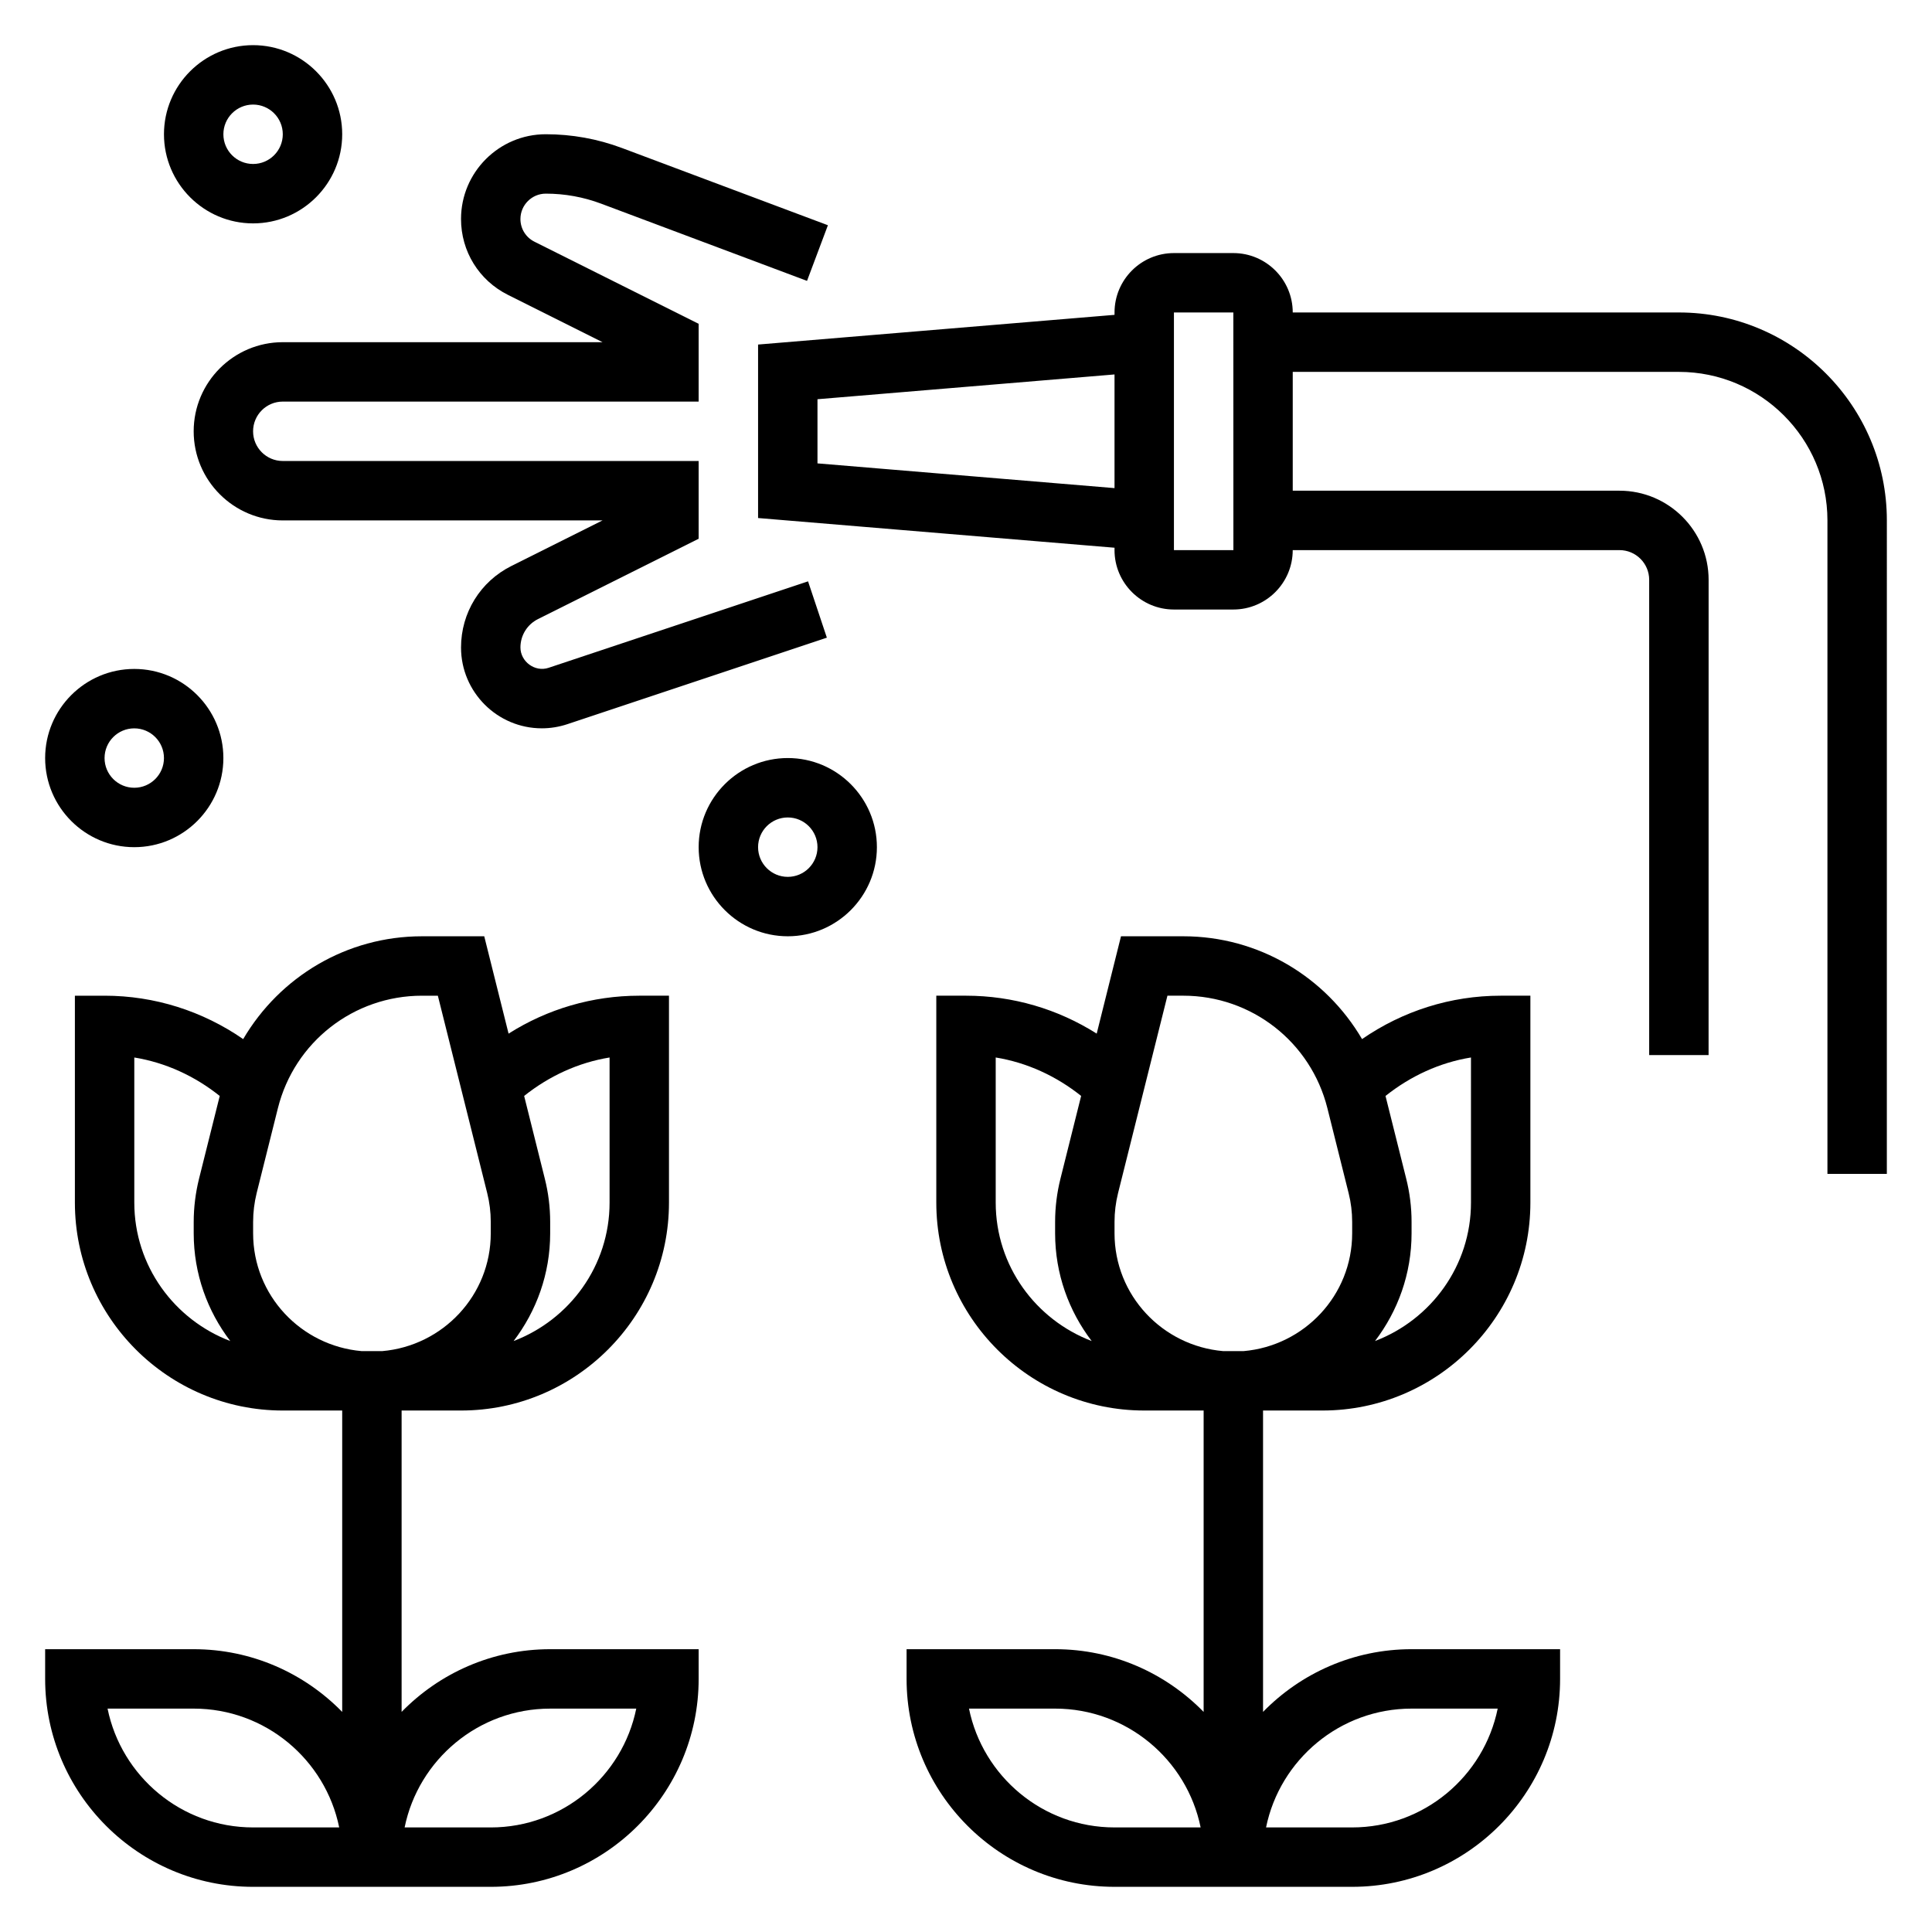 <?xml version="1.0" encoding="UTF-8"?>
<!-- Uploaded to: SVG Repo, www.svgrepo.com, Generator: SVG Repo Mixer Tools -->
<svg fill="#000000" width="800px" height="800px" version="1.1" viewBox="144 144 512 512" xmlns="http://www.w3.org/2000/svg">
 <g>
  <path d="m478.72 597.67v-79.867h15.742c30.379 0 55.105-24.727 55.105-55.105v-54.828h-7.871c-13.258 0-25.961 4.062-36.738 11.5-9.691-16.516-27.426-27.246-47.375-27.246h-16.508l-6.438 25.797c-10.312-6.531-22.246-10.051-34.637-10.051h-7.871v54.828c0 30.379 24.727 55.105 55.105 55.105h15.742v79.871c-10.016-10.246-23.949-16.621-39.363-16.621h-39.359v7.871c0 30.379 24.727 55.105 55.105 55.105h62.977c30.379 0 55.105-24.727 55.105-55.105v-7.871h-39.359c-15.418 0-29.352 6.375-39.363 16.617zm-39.359 30.617c-19.012 0-34.914-13.547-38.566-31.488h22.82c19.012 0 34.914 13.547 38.566 31.488zm94.465-165.59c0 16.781-10.613 31.039-25.434 36.691 6.051-7.941 9.688-17.812 9.688-28.543v-3.031c0-3.863-0.48-7.723-1.418-11.445l-5.488-21.93c6.637-5.281 14.359-8.848 22.648-10.195zm-76.242-54.828c18.098 0 33.793 12.266 38.188 29.812l5.629 22.516c0.621 2.477 0.938 5.043 0.938 7.617v3.031c0 16.43-12.684 29.805-28.75 31.211h-5.473c-16.074-1.41-28.754-14.781-28.754-31.211v-3.031c0-2.574 0.316-5.141 0.938-7.637l13.082-52.309zm-49.711 54.828v-38.453c8.281 1.348 16.004 4.902 22.641 10.188l-5.481 21.922c-0.938 3.738-1.418 7.594-1.418 11.461v3.031c0 10.73 3.637 20.602 9.691 28.543-14.824-5.652-25.434-19.91-25.434-36.691zm94.465 165.59h-22.82c3.66-17.941 19.555-31.488 38.566-31.488h22.82c-3.656 17.938-19.555 31.488-38.566 31.488z"/>
  <path d="m250.43 597.67v-79.867h15.75c30.379 0 55.105-24.727 55.105-55.105v-54.828h-7.871c-12.391 0-24.332 3.519-34.637 10.051l-6.449-25.797h-16.508c-19.949 0-37.676 10.73-47.375 27.246-10.766-7.438-23.473-11.5-36.727-11.5h-7.871v54.828c0 30.379 24.727 55.105 55.105 55.105h15.734v79.871c-10.016-10.246-23.949-16.621-39.363-16.621h-39.359v7.871c0 30.379 24.727 55.105 55.105 55.105h62.977c30.379 0 55.105-24.727 55.105-55.105v-7.871h-39.359c-15.418 0-29.352 6.375-39.363 16.617zm-39.359 30.617c-19.012 0-34.914-13.547-38.566-31.488h22.82c19.012 0 34.914 13.547 38.566 31.488zm94.473-204.04v38.453c0 16.781-10.613 31.039-25.434 36.691 6.047-7.934 9.691-17.812 9.691-28.543v-3.031c0-3.863-0.48-7.723-1.418-11.445l-5.481-21.938c6.637-5.285 14.359-8.844 22.641-10.188zm-49.711-16.375h4.203l13.082 52.324c0.621 2.473 0.938 5.047 0.938 7.621v3.031c0 16.43-12.684 29.805-28.75 31.211h-5.473c-16.074-1.41-28.754-14.781-28.754-31.211v-3.031c0-2.551 0.316-5.117 0.938-7.637l5.629-22.5c4.391-17.543 20.09-29.809 38.188-29.809zm-76.242 54.828v-38.453c8.281 1.348 16.012 4.902 22.641 10.195l-5.488 21.938c-0.93 3.762-1.41 7.606-1.41 11.438v3.031c0 10.73 3.637 20.602 9.691 28.543-14.82-5.652-25.434-19.91-25.434-36.691zm94.457 165.59h-22.82c3.66-17.941 19.555-31.488 38.566-31.488h22.82c-3.656 17.938-19.555 31.488-38.566 31.488z"/>
  <path d="m588.93 226.81h-102.34c0-8.684-7.062-15.742-15.742-15.742h-15.742c-8.684 0-15.742 7.062-15.742 15.742v0.629l-94.465 7.871v45.973l94.465 7.871-0.004 0.633c0 8.684 7.062 15.742 15.742 15.742h15.742c8.684 0 15.742-7.062 15.742-15.742h86.594c4.344 0 7.871 3.527 7.871 7.871v125.95h15.742l0.008-125.95c0-13.02-10.598-23.617-23.617-23.617h-86.594v-31.488h102.34c21.703 0 39.359 17.656 39.359 39.359v173.18h15.742l0.004-173.18c0-30.379-24.727-55.105-55.105-55.105zm-228.29 39.992v-17.004l78.719-6.566v30.125zm94.465 22.984v-62.977h15.742l0.016 62.977z"/>
  <path d="m278.6 222.14 25.078 12.543h-84.734c-13.02 0-23.617 10.598-23.617 23.617 0 13.02 10.598 23.617 23.617 23.617h84.734l-24.137 12.066c-8.25 4.121-13.363 12.402-13.363 21.613 0 11.809 9.613 21.418 21.418 21.418 2.289 0 4.559-0.371 6.769-1.102l68.762-22.922-4.984-14.926-68.738 22.906c-3.644 1.238-7.484-1.645-7.484-5.375 0-3.211 1.785-6.094 4.66-7.535l42.57-21.285v-20.605h-110.21c-4.344 0-7.871-3.527-7.871-7.871s3.527-7.871 7.871-7.871h110.21v-20.609l-43.508-21.758c-2.297-1.145-3.723-3.453-3.723-6.019 0-3.699 3.023-6.723 6.723-6.723 5.031 0 9.98 0.898 14.695 2.668l54.531 20.453 5.535-14.746-54.539-20.453c-6.492-2.438-13.305-3.664-20.223-3.664-12.391 0-22.465 10.074-22.465 22.465 0 8.566 4.754 16.266 12.422 20.098z"/>
  <path d="m211.07 203.2c13.02 0 23.617-10.598 23.617-23.617s-10.598-23.617-23.617-23.617c-13.02 0-23.617 10.598-23.617 23.617s10.598 23.617 23.617 23.617zm0-31.488c4.344 0 7.871 3.527 7.871 7.871s-3.527 7.871-7.871 7.871c-4.348 0-7.871-3.527-7.871-7.871s3.523-7.871 7.871-7.871z"/>
  <path d="m179.58 368.51c13.02 0 23.617-10.598 23.617-23.617s-10.598-23.617-23.617-23.617-23.617 10.598-23.617 23.617 10.598 23.617 23.617 23.617zm0-31.488c4.344 0 7.871 3.527 7.871 7.871s-3.527 7.871-7.871 7.871-7.871-3.527-7.871-7.871 3.527-7.871 7.871-7.871z"/>
  <path d="m352.77 344.89c-13.02 0-23.617 10.598-23.617 23.617s10.598 23.617 23.617 23.617 23.617-10.598 23.617-23.617c0-13.023-10.598-23.617-23.617-23.617zm0 31.488c-4.344 0-7.871-3.527-7.871-7.871s3.527-7.871 7.871-7.871 7.871 3.527 7.871 7.871-3.523 7.871-7.871 7.871z"/>
 </g>
</svg>